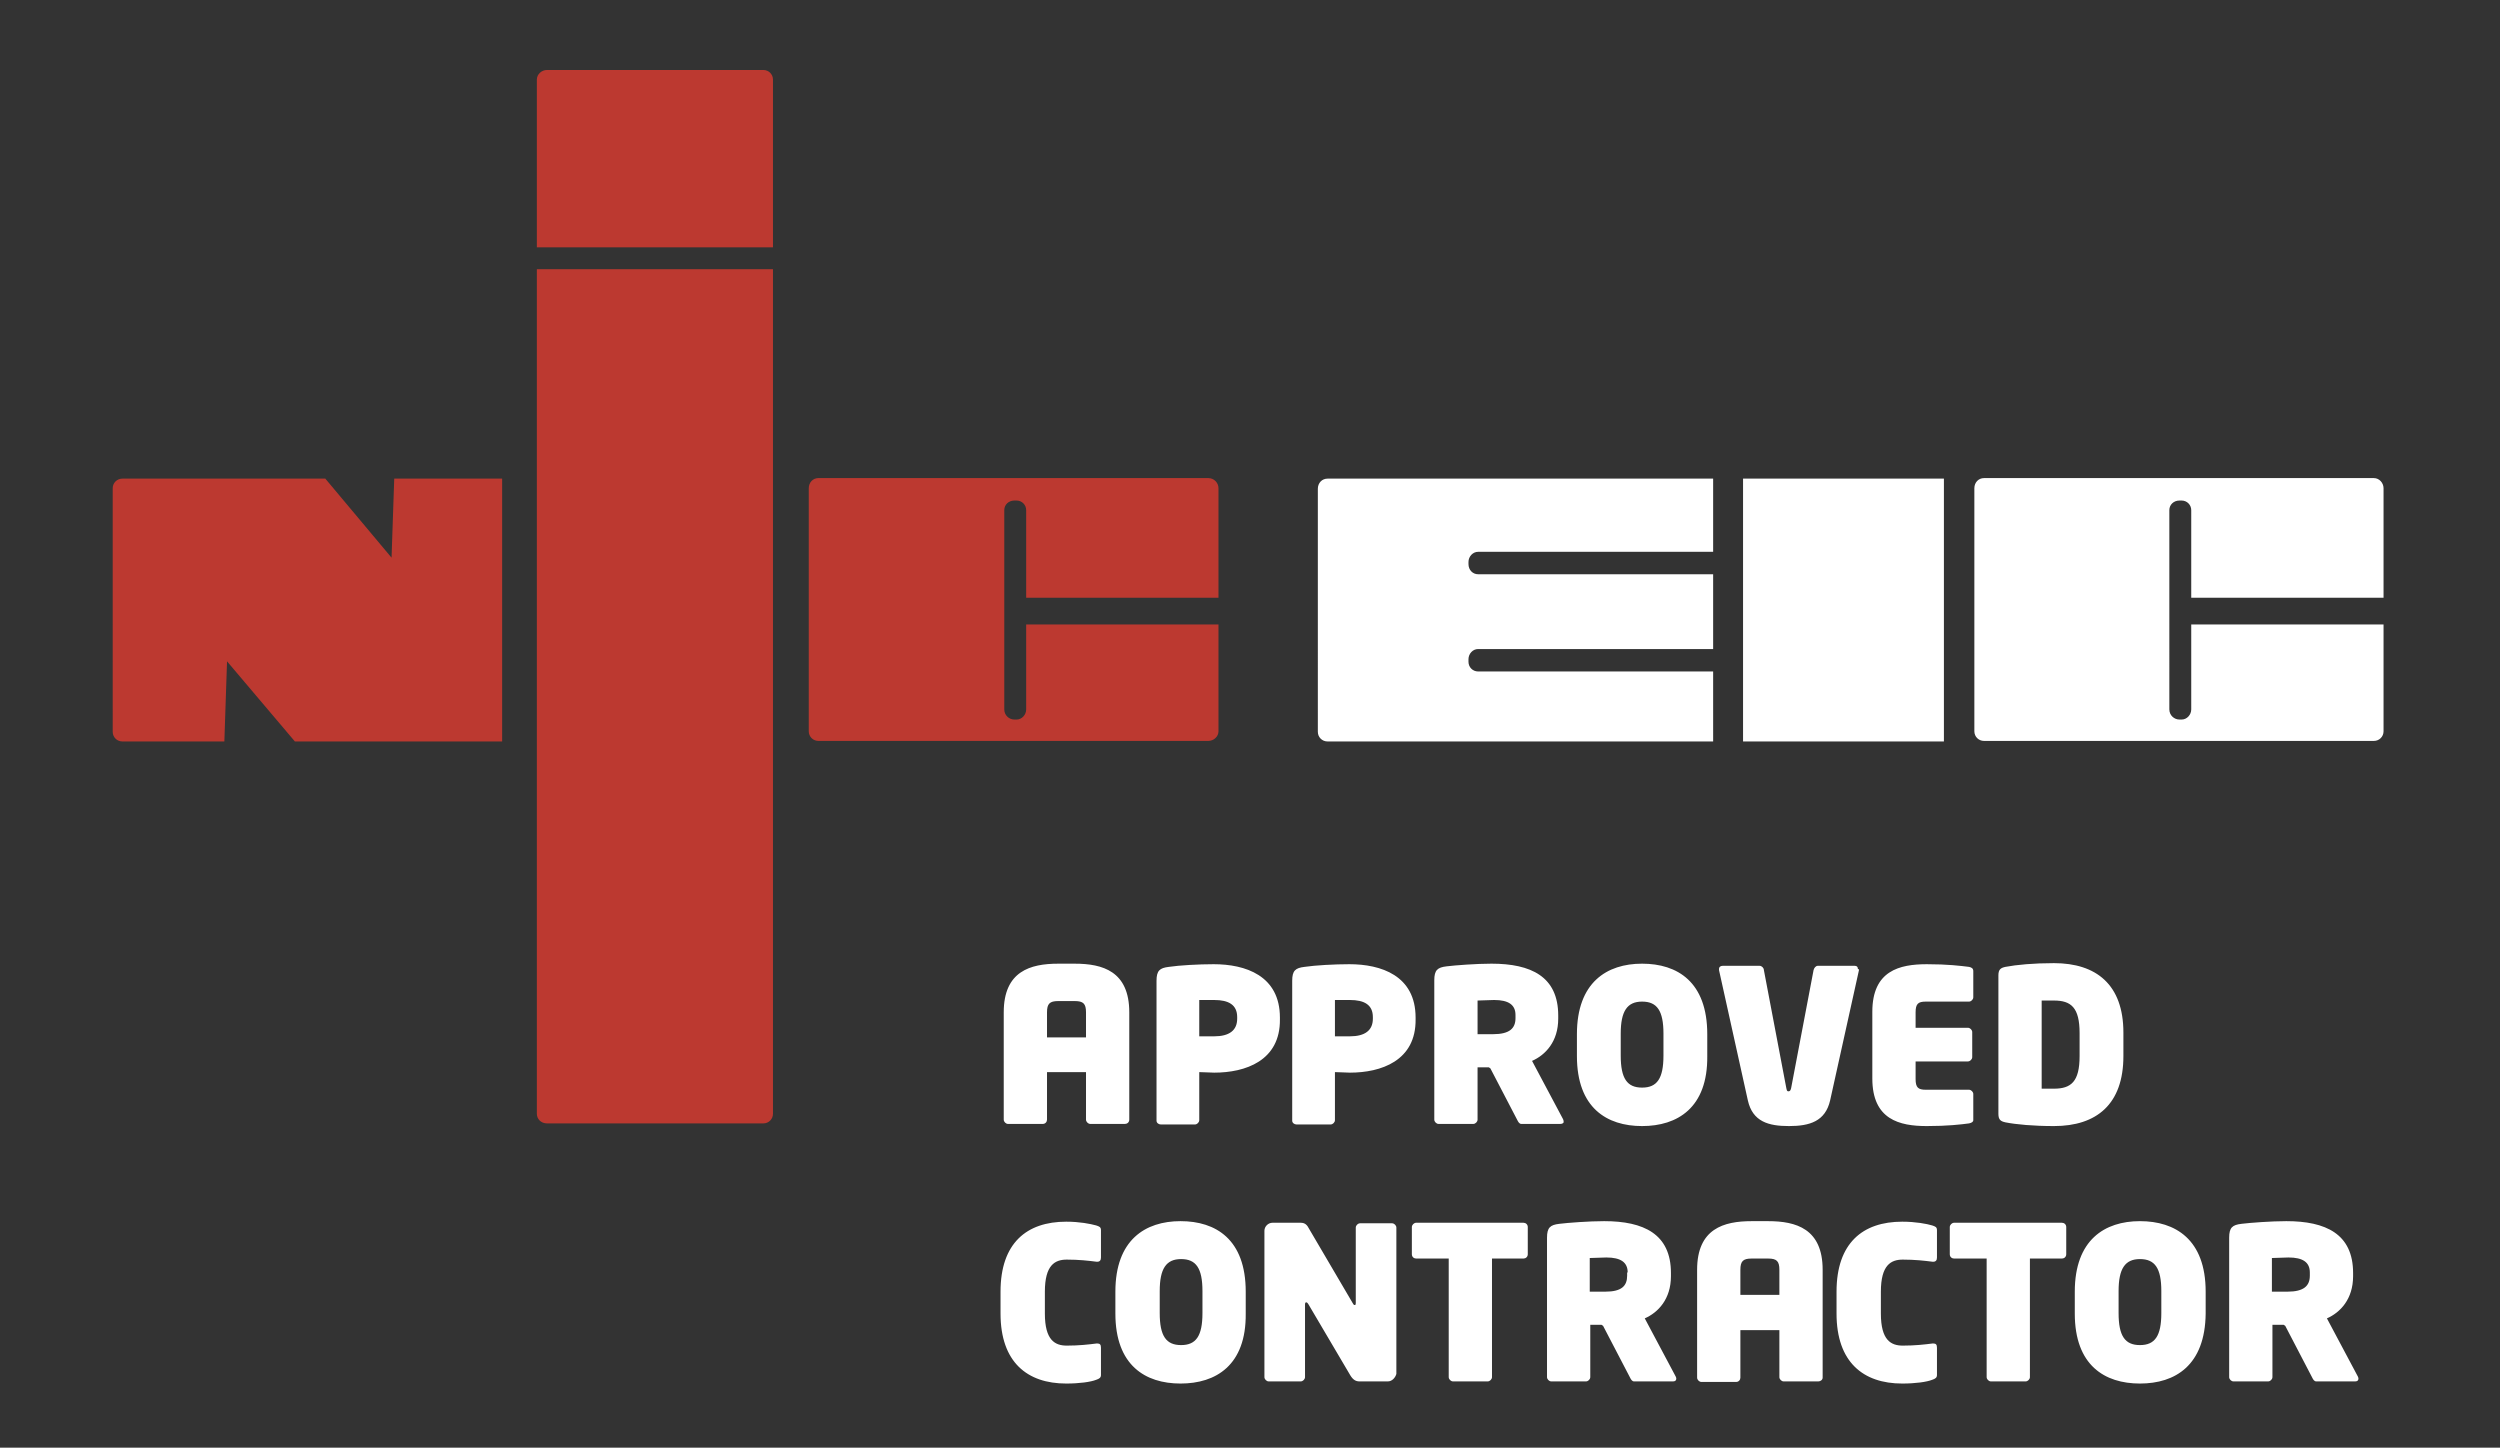 <?xml version="1.0" encoding="utf-8"?>
<!-- Generator: Adobe Illustrator 26.4.1, SVG Export Plug-In . SVG Version: 6.00 Build 0)  -->
<svg version="1.1" id="Layer_1" xmlns="http://www.w3.org/2000/svg" xmlns:xlink="http://www.w3.org/1999/xlink" x="0px" y="0px"
	 viewBox="0 0 468 271" style="enable-background:new 0 0 468 271;" xml:space="preserve">
<rect x="0" y="0" width="468" height="271" fill="#333333" stroke="none"/>
<style type="text/css">
	.st0{fill-rule:evenodd;clip-rule:evenodd;fill:#FFFFFF;}
	.st1{fill-rule:evenodd;clip-rule:evenodd;fill:#BC3930;}
</style>
<path class="st0" d="M203.3,189.5c0-1.6-0.5-2.1-2.1-2.1h-3.1c-1.6,0-2.1,0.5-2.1,2.1v4.7h7.3L203.3,189.5L203.3,189.5z
	 M210.6,210.4h-6.5c-0.4,0-0.8-0.4-0.8-0.8v-8.9H196v8.9c0,0.4-0.3,0.8-0.8,0.8h-6.5c-0.4,0-0.8-0.4-0.8-0.8v-20.1
	c0-7.7,5-9.1,10.2-9.1h3.1c5.2,0,10.2,1.4,10.2,9.1v20.1C211.4,210.1,211,210.4,210.6,210.4z M231.6,190.4c0-2.3-1.6-3.2-4.3-3.2
	c-0.3,0-2.6,0-2.8,0v6.8c0.2,0,2.6,0,2.8,0c2.8,0,4.3-1.1,4.3-3.3V190.4z M227.3,200.8c-0.9,0-1.8-0.1-2.8-0.1v9
	c0,0.4-0.4,0.8-0.8,0.8h-6.4c-0.4,0-0.8-0.3-0.8-0.7v-26.2c0-1.9,0.6-2.4,2.3-2.6c2-0.3,5.6-0.5,8.4-0.5c5.9,0,12.4,2.1,12.4,10v0.3
	C239.7,198.6,233.1,200.8,227.3,200.8z M257,190.4c0-2.3-1.6-3.2-4.3-3.2c-0.3,0-2.6,0-2.8,0v6.8c0.2,0,2.6,0,2.8,0
	c2.8,0,4.3-1.1,4.3-3.3V190.4z M252.7,200.8c-0.9,0-1.8-0.1-2.8-0.1v9c0,0.4-0.4,0.8-0.8,0.8h-6.4c-0.4,0-0.8-0.3-0.8-0.7v-26.2
	c0-1.9,0.6-2.4,2.3-2.6c2-0.3,5.6-0.5,8.4-0.5c5.9,0,12.4,2.1,12.4,10v0.3C265.1,198.6,258.5,200.8,252.7,200.8z M283.7,190
	c0-1.9-1.3-2.8-4-2.8c-0.3,0-2.8,0.1-3.1,0.1v6.3c0.2,0,2.7,0,2.9,0c3.1,0,4.2-1.1,4.2-3V190z M292.1,210.4h-7.3
	c-0.4,0-0.6-0.4-0.8-0.8l-5-9.6l-0.3-0.2c-0.4,0-1.7,0-2.1,0v9.8c0,0.4-0.4,0.8-0.8,0.8h-6.5c-0.4,0-0.8-0.4-0.8-0.8v-26.1
	c0-1.9,0.6-2.4,2.3-2.6c1.6-0.2,5.6-0.5,8.4-0.5c7.4,0,12.5,2.4,12.5,9.7v0.6c0,4.3-2.4,6.8-4.9,7.9l5.8,10.9
	c0.1,0.2,0.1,0.3,0.1,0.4C292.8,210.2,292.5,210.4,292.1,210.4z M311.4,193.5c0-4.3-1.2-6-4-6s-4,1.8-4,6v4.1c0,4.3,1.2,6,4,6
	s4-1.7,4-6V193.5z M307.4,210.8c-6.6,0-12.2-3.4-12.2-13.1v-4.1c0-9.7,5.6-13.2,12.2-13.2s12.2,3.4,12.2,13.2v4.1
	C319.7,207.4,314,210.8,307.4,210.8z M348,181.6l-5.4,24.4c-0.9,3.9-3.8,4.8-7.7,4.8c-3.8,0-6.8-0.8-7.7-4.8l-5.4-24.4
	c0-0.1,0-0.1,0-0.2c0-0.4,0.3-0.6,0.7-0.6h6.9c0.4,0,0.8,0.4,0.8,0.8l4.2,22.1c0.1,0.4,0.1,0.6,0.4,0.6s0.4-0.2,0.5-0.6l4.2-22.1
	c0.1-0.4,0.4-0.8,0.8-0.8h6.9c0.4,0,0.6,0.2,0.6,0.6C348,181.4,348,181.5,348,181.6z M368.6,210.3c-1.5,0.2-4,0.5-7.9,0.5
	c-5.1,0-10.2-1.2-10.2-8.9v-12.5c0-7.7,5.1-8.9,10.2-8.9c3.9,0,6.3,0.3,7.9,0.5c0.5,0.1,0.8,0.3,0.8,0.8v4.9c0,0.4-0.4,0.8-0.8,0.8
	h-8.1c-1.4,0-1.9,0.4-1.9,2v2.9h9.8c0.4,0,0.8,0.4,0.8,0.8v4.7c0,0.4-0.4,0.8-0.8,0.8h-9.8v3.3c0,1.6,0.5,2,1.9,2h8.1
	c0.4,0,0.8,0.4,0.8,0.8v4.9C369.4,210,369.1,210.2,368.6,210.3z M389.3,193.4c0-4.8-1.6-6.1-4.8-6.1c-0.5,0-2,0-2.3,0v16.5
	c0.3,0,1.8,0,2.3,0c3.2,0,4.8-1.3,4.8-6.1V193.4z M384.5,210.8c-3.8,0-7.1-0.3-9.1-0.7c-0.9-0.2-1.3-0.5-1.3-1.6v-25.9
	c0-1.1,0.4-1.4,1.3-1.6c2.1-0.4,5.3-0.7,9.1-0.7c7.9,0,13,4,13,13v4.4C397.5,206.7,392.5,210.8,384.5,210.8z M205.2,258.3
	c-1,0.4-3.1,0.7-5.6,0.7c-7.3,0-12.3-4-12.3-13.1v-4.1c0-9.1,4.9-13.1,12.3-13.1c2.5,0,4.5,0.4,5.6,0.7c0.6,0.2,0.9,0.3,0.9,0.9v5.1
	c0,0.5-0.2,0.8-0.7,0.8h-0.1c-1.6-0.2-3.3-0.4-5.6-0.4c-2.2,0-4.1,1-4.1,6v4.1c0,5,1.9,6,4.1,6c2.3,0,4-0.2,5.6-0.4h0.1
	c0.5,0,0.7,0.2,0.7,0.8v5.1C206.1,257.9,205.8,258.1,205.2,258.3z M225.1,241.7c0-4.3-1.2-6-4-6s-4,1.8-4,6v4.1c0,4.3,1.2,6,4,6
	s4-1.7,4-6V241.7z M221,259c-6.6,0-12.2-3.4-12.2-13.1v-4.1c0-9.7,5.6-13.2,12.2-13.2c6.6,0,12.2,3.4,12.2,13.2v4.1
	C233.3,255.6,227.6,259,221,259z M259.8,258.6h-5.3c-0.7,0-1.2-0.3-1.7-1.1l-7.9-13.4c-0.2-0.3-0.3-0.3-0.4-0.3
	c-0.1,0-0.2,0.1-0.2,0.4v13.6c0,0.4-0.4,0.8-0.8,0.8h-6c-0.4,0-0.8-0.4-0.8-0.8v-27.4c0-0.8,0.7-1.5,1.5-1.5h5.3
	c0.8,0,1.2,0.4,1.6,1.2l8.1,13.8c0.2,0.3,0.2,0.4,0.4,0.4c0.1,0,0.2,0,0.2-0.4v-14.1c0-0.4,0.4-0.8,0.8-0.8h6c0.4,0,0.8,0.4,0.8,0.8
	v27.4C261.2,257.9,260.6,258.6,259.8,258.6z M285.2,235.6h-5.9v22.2c0,0.4-0.4,0.8-0.8,0.8H272c-0.4,0-0.8-0.4-0.8-0.8v-22.2h-6.1
	c-0.4,0-0.8-0.3-0.8-0.8v-5.1c0-0.4,0.4-0.8,0.8-0.8h20.1c0.4,0,0.8,0.3,0.8,0.8v5.1C286,235.3,285.6,235.6,285.2,235.6z
	 M304.7,238.2c0-1.9-1.3-2.8-4-2.8c-0.3,0-2.8,0.1-3.1,0.1v6.3c0.2,0,2.7,0,2.9,0c3.1,0,4.1-1.1,4.1-3v-0.6H304.7z M313.2,258.6
	h-7.3c-0.4,0-0.6-0.4-0.8-0.8l-5-9.6l-0.3-0.2c-0.4,0-1.7,0-2.1,0v9.8c0,0.4-0.4,0.8-0.8,0.8h-6.5c-0.4,0-0.8-0.4-0.8-0.8v-26.1
	c0-1.9,0.6-2.4,2.3-2.6c1.6-0.2,5.6-0.5,8.4-0.5c7.4,0,12.5,2.4,12.5,9.7v0.6c0,4.3-2.4,6.8-4.9,7.9l5.8,10.9
	c0.1,0.2,0.1,0.3,0.1,0.4C313.8,258.4,313.6,258.6,313.2,258.6z M333.1,237.7c0-1.6-0.5-2.1-2.1-2.1h-3.1c-1.6,0-2.1,0.5-2.1,2.1
	v4.7h7.3L333.1,237.7L333.1,237.7z M340.4,258.6h-6.5c-0.4,0-0.8-0.4-0.8-0.8V249h-7.3v8.9c0,0.4-0.3,0.8-0.8,0.8h-6.5
	c-0.4,0-0.8-0.4-0.8-0.8v-20.2c0-7.7,5-9.1,10.2-9.1h3.1c5.2,0,10.2,1.4,10.2,9.1v20.2C341.2,258.3,340.8,258.6,340.4,258.6z
	 M361.7,258.3c-1,0.4-3.1,0.7-5.6,0.7c-7.3,0-12.3-4-12.3-13.1v-4.1c0-9.1,4.9-13.1,12.3-13.1c2.5,0,4.6,0.4,5.6,0.7
	c0.6,0.2,0.9,0.3,0.9,0.9v5.1c0,0.5-0.2,0.8-0.7,0.8h-0.1c-1.6-0.2-3.3-0.4-5.6-0.4c-2.2,0-4.1,1-4.1,6v4.1c0,5,1.9,6,4.1,6
	c2.3,0,4-0.2,5.6-0.4h0.1c0.5,0,0.7,0.2,0.7,0.8v5.1C362.6,257.9,362.3,258.1,361.7,258.3z M386,235.6h-6v22.2
	c0,0.4-0.4,0.8-0.8,0.8h-6.5c-0.4,0-0.8-0.4-0.8-0.8v-22.2h-6.1c-0.4,0-0.8-0.3-0.8-0.8v-5.1c0-0.4,0.4-0.8,0.8-0.8H386
	c0.4,0,0.8,0.3,0.8,0.8v5.1C386.8,235.3,386.4,235.6,386,235.6z M404.6,241.7c0-4.3-1.2-6-4-6s-4,1.8-4,6v4.1c0,4.3,1.2,6,4,6
	s4-1.7,4-6V241.7z M400.6,259c-6.6,0-12.2-3.4-12.2-13.1v-4.1c0-9.7,5.6-13.2,12.2-13.2s12.3,3.4,12.3,13.2v4.1
	C412.8,255.6,407.2,259,400.6,259z M432.4,238.2c0-1.9-1.3-2.8-4-2.8c-0.3,0-2.8,0.1-3.1,0.1v6.3c0.2,0,2.7,0,2.9,0
	c3.1,0,4.2-1.1,4.2-3V238.2z M440.9,258.6h-7.3c-0.4,0-0.6-0.4-0.8-0.8l-5-9.6l-0.3-0.2c-0.4,0-1.7,0-2.1,0v9.8
	c0,0.4-0.4,0.8-0.8,0.8h-6.5c-0.4,0-0.8-0.4-0.8-0.8v-26.1c0-1.9,0.6-2.4,2.3-2.6c1.6-0.2,5.6-0.5,8.4-0.5c7.4,0,12.5,2.4,12.5,9.7
	v0.6c0,4.3-2.4,6.8-4.9,7.9l5.8,10.9c0.1,0.2,0.1,0.3,0.1,0.4C441.5,258.4,441.3,258.6,440.9,258.6z M410.2,116.9v15.9
	c0,1-0.8,1.9-1.8,1.9H408c-1,0-1.9-0.8-1.9-1.9V95.5c0-1,0.8-1.8,1.9-1.8h0.4c1,0,1.8,0.8,1.8,1.8v16.4h36V91.4c0-1-0.8-1.9-1.8-1.9
	h-73c-1,0-1.8,0.8-1.8,1.9v45.5c0,1,0.8,1.8,1.8,1.8h73c1,0,1.8-0.8,1.8-1.8v-20C446.2,116.9,410.2,116.9,410.2,116.9z M320.7,125.7
	h-44c-1,0-1.8-0.8-1.8-1.8v-0.5c0-1,0.8-1.9,1.8-1.9h44v-14h-44c-1,0-1.8-0.8-1.8-1.9v-0.4c0-1,0.8-1.9,1.8-1.9h44V89.6h-72.2
	c-1,0-1.8,0.8-1.8,1.9V137c0,1,0.8,1.8,1.8,1.8h72.2V125.7z M363.9,138.8h-37.6V89.6h37.6V138.8z"/>
<path class="st1" d="M144.7,46.3V14.9c0-1-0.8-1.8-1.8-1.8h-40.5c-1,0-1.9,0.8-1.9,1.8v31.4H144.7z M100.5,50.4v158.1
	c0,1,0.8,1.8,1.9,1.8h40.5c1,0,1.8-0.8,1.8-1.8V50.4H100.5z M192.1,116.9v15.9c0,1-0.8,1.9-1.8,1.9h-0.4c-1,0-1.9-0.8-1.9-1.9V95.5
	c0-1,0.8-1.8,1.9-1.8h0.4c1,0,1.8,0.8,1.8,1.8v16.4h36V91.4c0-1-0.8-1.9-1.9-1.9h-73c-1,0-1.8,0.8-1.8,1.9v45.5c0,1,0.8,1.8,1.8,1.8
	h73c1,0,1.9-0.8,1.9-1.8v-20C228.1,116.9,192.1,116.9,192.1,116.9z M73.8,89.6l-0.5,14.8L60.9,89.6h-38c-1,0-1.8,0.8-1.8,1.8V137
	c0,1,0.8,1.8,1.8,1.8H42l0.5-15l12.7,15H94V89.6H73.8z"/>
</svg>
